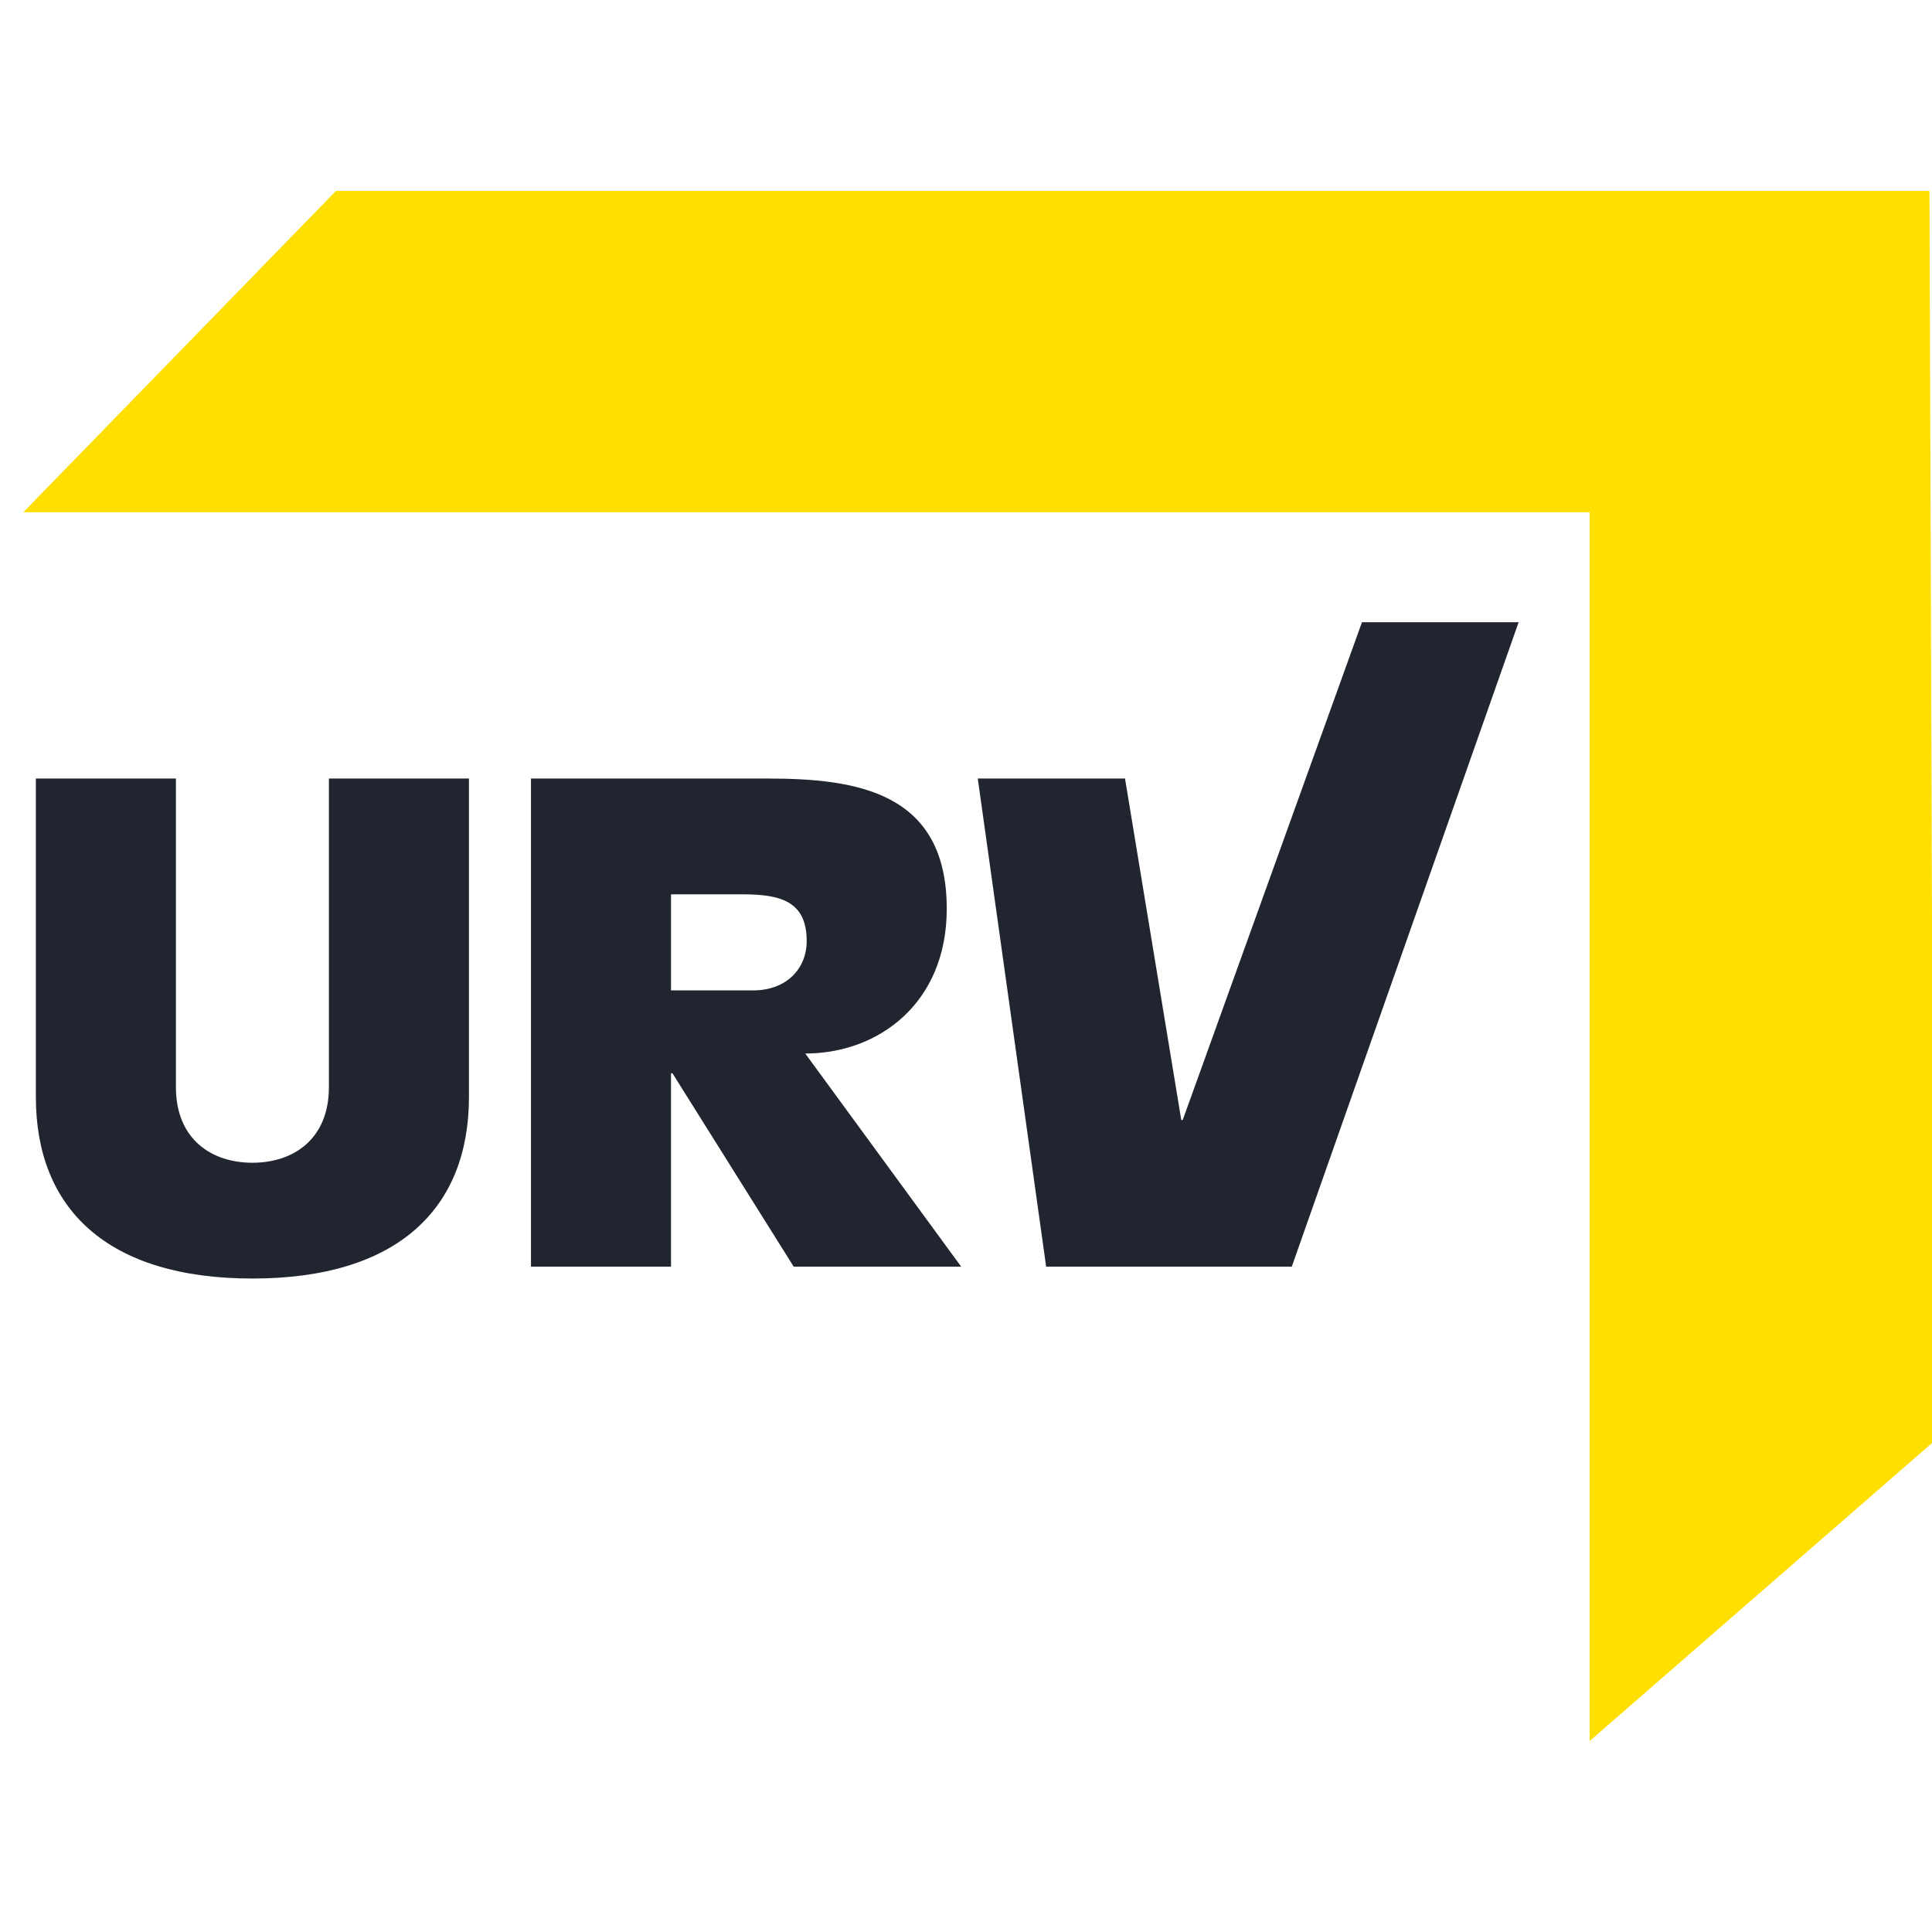 <?xml version="1.0" encoding="UTF-8"?><svg xmlns="http://www.w3.org/2000/svg" width="180" height="180" viewBox="0 0 180 180"><path d="M43.692,102.201c0,10.42-6.659,16.917-20.176,16.917s-20.175-6.496-20.175-16.917v-29.666h13.048v28.745c0,4.843,3.295,7.051,7.127,7.051s7.129-2.208,7.129-7.051v-28.745h13.047v29.666Z" fill="#21252f"/><path d="M49.469,72.533h21.99c8.34,0,16.747,1.227,16.747,12.136,0,8.828-6.389,13.486-13.182,13.486l14.527,19.858h-15.602l-11.3-18.021h-.133v18.021h-13.047v-45.481ZM62.516,92.272h7.666c3.093,0,4.976-2.023,4.976-4.598,0-3.738-2.487-4.352-5.985-4.352h-6.656v8.949Z" fill="#21252f"/><polygon points="120.351 118.014 97.468 118.014 91.097 72.534 104.815 72.534 110.057 104.346 110.192 104.346 126.892 57.969 141.488 57.969 120.351 118.014" fill="#21252f"/><polygon points="2.17 47.725 31.298 17.789 179.764 17.789 180.17 134.298 148.099 162.211 148.099 47.725 2.17 47.725" fill="#ffdf00"/></svg>